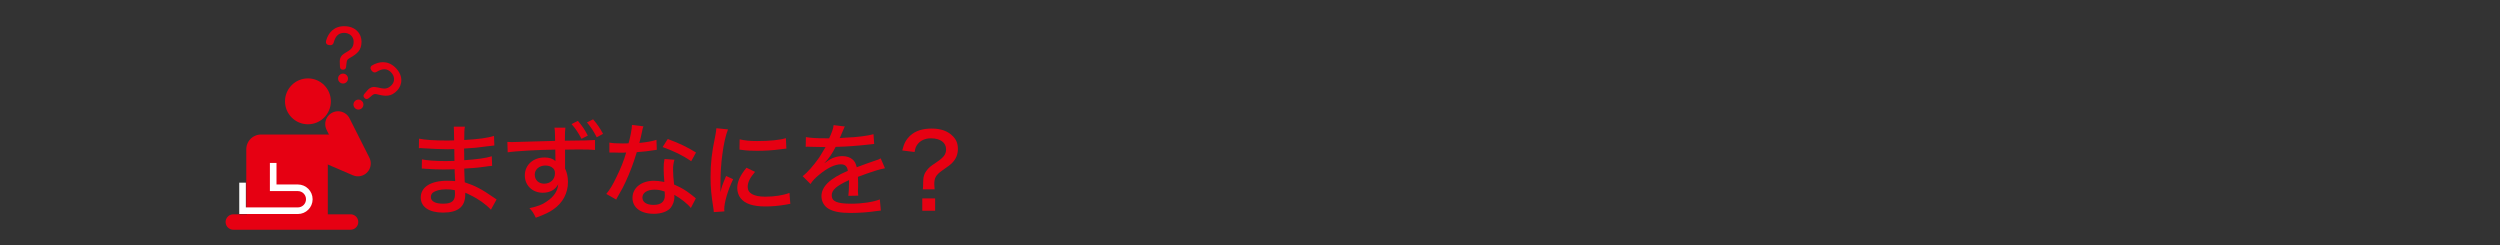 <?xml version="1.0" encoding="utf-8"?>
<!-- Generator: Adobe Illustrator 27.5.0, SVG Export Plug-In . SVG Version: 6.00 Build 0)  -->
<svg version="1.1" xmlns="http://www.w3.org/2000/svg" xmlns:xlink="http://www.w3.org/1999/xlink" x="0px" y="0px"
	 viewBox="0 0 1460.5 143.2" style="enable-background:new 0 0 1460.5 143.2;" xml:space="preserve">
<rect x="0" y="0" width="1460.5" height="143.2" fill="#333333" stroke="none"/>
<style type="text/css">
	.st0{fill:#E60012;}
	.st1{fill:none;stroke:#E60012;stroke-width:15;stroke-linecap:round;stroke-linejoin:round;stroke-miterlimit:10;}
	.st2{fill:none;stroke:#E60012;stroke-width:17.234;stroke-linecap:round;stroke-linejoin:round;stroke-miterlimit:10;}
	.st3{fill:none;stroke:#E60012;stroke-width:9;stroke-linecap:round;stroke-linejoin:round;stroke-miterlimit:10;}
	.st4{fill:none;stroke:#FFFFFF;stroke-width:3.86;stroke-miterlimit:10;}
	.st5{opacity:0.7;fill:#00B2AE;}
	.st6{display:none;}
	.st7{display:inline;}
	.st8{fill:#E4007F;}
	.st9{fill:none;stroke:#E4007F;}
	.st10{display:inline;fill:none;stroke:#E4007F;}
	.st11{display:inline;fill:#FFF100;}
</style>
<g id="レイヤー_1">
	<g id="レイヤー_2">
	</g>
	<g id="レイヤー_6">
	</g>
</g>
<g id="レイヤー_2_00000165931859388652487880000005237014953970373012_">
	<g>
		<circle class="st0" cx="179.9" cy="59.2" r="13.4"/>
		<polyline class="st1" points="197.5,72.5 209.1,95.5 190.5,87.5 		"/>
		<polyline class="st2" points="194.2,87.2 152.5,87.2 152.5,122.8 		"/>
		<rect x="155.1" y="91.5" class="st0" width="36.4" height="39.6"/>
		<line class="st3" x1="136.3" y1="129.7" x2="204.8" y2="129.7"/>
		<path class="st4" d="M159.6,95.2v14.5H174c3.7,0,6.7,3,6.7,6.7v0c0,3.7-3,6.7-6.7,6.7h-32.3v-16.4"/>
		<g>
			<path class="st0" d="M203.7,34.3c-0.7,0.4-1.1,1.1-1.2,2.2l-0.3,2.5c-0.1,1.1-0.7,1.7-1.8,1.7c-1.1,0-1.7-0.5-1.8-1.7l-0.1-2.9
				v-0.3c0-2,1-3.6,2.7-4.6l0.5-0.3c3.1-1.8,4.9-2.9,4.9-6.6c0-3-2.4-5.1-5.6-5.1c-3.1,0-5,1.8-6,5.5c-0.3,1.1-0.9,1.7-2.1,1.7
				c-1.5,0-2.5-0.6-2.5-1.9c0-0.2,0-0.4,0.1-0.7c1.2-4.4,4.4-8.5,10.6-8.5c6.8,0,10.1,4.6,10.1,9c0,5-2.4,7.1-6.9,9.6L203.7,34.3z
				 M203.3,45.9c0,1.6-1.3,2.9-2.9,2.9c-1.6,0-2.9-1.3-2.9-2.9s1.3-2.9,2.9-2.9C202,43,203.3,44.3,203.3,45.9z"/>
		</g>
		<g>
			<path class="st0" d="M211.5,63.1c-1.1,1.2-3,1.2-4.1,0.1c-1.2-1.1-1.2-3-0.1-4.1c1.1-1.2,3-1.2,4.1-0.1
				C212.6,60.1,212.6,61.9,211.5,63.1z M219.8,55c-0.8-0.2-1.6,0-2.4,0.7l-1.9,1.6c-0.9,0.7-1.7,0.8-2.5,0c-0.8-0.8-0.9-1.6-0.1-2.5
				l1.9-2.2l0.2-0.2c1.4-1.5,3.2-1.9,5.1-1.4l0.6,0.1c3.5,0.8,5.5,1.3,8.1-1.4c2.1-2.2,1.8-5.4-0.5-7.6c-2.2-2.1-4.9-2.2-8.1-0.2
				c-1,0.6-1.8,0.6-2.7-0.2c-1.1-1-1.4-2.2-0.6-3.1c0.1-0.2,0.3-0.3,0.5-0.4c3.9-2.3,9-3.1,13.5,1.2c4.9,4.7,4.2,10.3,1.1,13.5
				c-3.4,3.6-6.7,3.5-11.6,2.2L219.8,55z"/>
		</g>
	</g>
	<g>
		<g>
			<path class="st0" d="M286.8,122.5c-2.9-3.1-7.3-6.3-12.2-8.6c-0.7-0.4-2-1-2.8-1.3c0,0.3,0,0.7,0,1c0,7.2-4.2,10.6-13,10.6
				c-8.1,0-13-3.3-13-8.8c0-6.1,5.8-9.8,15.4-9.8c1.9,0,3.5,0.1,4.7,0.2c0-0.2,0-0.2,0-0.8c0-0.1-0.1-0.3-0.1-0.7
				c0-0.4-0.1-1.3-0.1-2.7c-0.1-0.6-0.1-1.5-0.1-2.7c-2.3,0-4.9,0.1-6.4,0.1c-3.7,0-6-0.1-10.6-0.4c-0.7-0.1-1.3-0.1-1.7-0.1
				c-0.1,0-0.3,0-0.5,0l0.1-5.4c2.6,0.6,8,1,13.9,1c1.3,0,3.2-0.1,5.1-0.1l-0.1-6.9c-1.8,0.1-2.8,0.1-3.9,0.1
				c-3.4,0-10.3-0.3-14.6-0.6c-0.6-0.1-1-0.1-1.3-0.1c-0.2,0-0.5,0-0.9,0.1l0.1-5.6c3.2,0.7,9,1.1,15.8,1.1c1,0,2.9,0,4.7-0.1
				c-0.1-6.5-0.1-6.5-0.2-8h6.5c-0.3,1.5-0.4,2.8-0.4,7.8c8.5-0.5,13.6-1.2,17.4-2.4l0.2,5.6c-1.2,0.1-1.2,0.1-4.4,0.5
				c-5,0.7-7.7,1-13.3,1.3c0.1,2.1,0.1,2.1,0.1,6.8c7.2-0.5,12.6-1.2,16.1-2.3l0.2,5.6c-1.3,0.1-1.8,0.1-5.9,0.7
				c-2.5,0.4-6.8,0.7-10.4,0.9c0.2,4.6,0.2,7.3,0.3,8c5.8,1.9,10.1,4.1,16.5,8.6c1,0.7,1.3,0.9,2.1,1.4L286.8,122.5z M260.4,110.6
				c-3.2,0-6.1,0.8-7.6,2c-0.7,0.6-1.1,1.6-1.1,2.5c0,2.5,2.6,3.9,7.2,3.9c3.1,0,5.2-0.7,6.1-2.2c0.6-0.9,0.8-2,0.8-3.8
				c0-0.4-0.1-1.9-0.1-1.9C263.8,110.7,262.8,110.6,260.4,110.6z"/>
			<path class="st0" d="M324.3,82.3c-0.1-5-0.1-6.2-0.4-7.7h6.4c-0.2,1.8-0.3,2.9-0.3,7.6c10.9-0.1,15.5-0.2,17.6-0.4v5.8
				c-2.2-0.2-5-0.3-10.1-0.3c-1.6,0-2.6,0.1-7.4,0.1v11c1.2,2.6,1.7,5,1.7,8c0,6.4-3,12.1-8.5,15.9c-2.4,1.7-5.1,3-10.3,4.9
				c-1.4-2.9-1.9-3.7-3.7-5.6c5-1.1,7.4-2,10.1-3.9c4.2-2.8,6.4-6.1,6.7-10.1c-1.6,3.2-4.8,5-9,5c-6.1,0-10.5-4.3-10.5-10.1
				c0-6.1,4.8-10.5,11.5-10.5c2.8,0,4.9,0.7,6.4,2.1l-0.1-6.7c-9.5,0.1-24,0.9-27.8,1.6l-0.2-6.1c1.3,0.1,1.7,0.1,2.7,0.1
				L324.3,82.3z M312.4,102c0,3.1,2.2,5.3,5.5,5.3c3.7,0,6.3-2.5,6.3-6c0-1.4-0.3-2.2-1.1-3c-1.1-1.1-2.7-1.6-4.5-1.6
				C315,96.7,312.4,99,312.4,102z M337.6,70.6c2.7,3.2,4.1,5.3,5.8,8.6l-3.7,1.9c-2-3.8-3.4-5.9-5.8-8.6L337.6,70.6z M346.5,69.7
				c2.6,3.1,4.1,5.3,5.8,8.5l-3.7,2c-2-3.9-3.4-5.9-5.7-8.7L346.5,69.7z"/>
			<path class="st0" d="M375.9,73.8c-0.4,1-0.4,1-1,3.9c-0.4,1.9-0.7,3.2-1.4,5.8c4.3-0.4,7.5-1,10-1.8l0.2,5.8
				c-0.7,0.1-0.8,0.1-2,0.3c-2.2,0.4-5.8,0.8-9.7,1.1c-1.8,6.1-4,11.9-6.6,17.5c-1.4,2.9-1.9,4-4.3,8.1c-0.5,0.8-0.9,1.6-1.1,2.1
				l-5.8-3.3c2.2-2.7,3.8-5.4,5.8-9.6c2.5-5,4.6-10.2,5.8-14.6c-1.3,0.1-1.8,0.1-3.5,0.1c-1.7,0-1.7,0-4.1-0.1c-0.4,0-0.6,0-2.2,0
				v-5.8c2.1,0.4,4.2,0.5,7.6,0.5c1.7,0,2.8,0,3.6-0.1c1.1-3.9,1.9-8.1,2-10.7L375.9,73.8z M403.6,121.5c-2.1-2.6-5.8-5.5-9.7-7.7
				c0.1,0.7,0.1,0.7,0.1,1.3c0,2.2-0.9,4.7-2.2,6.3c-1.9,2.2-5.5,3.5-9.8,3.5c-7.7,0-12.5-3.6-12.5-9.3c0-5.9,5.2-10,12.5-10
				c2,0,3.4,0.2,6.1,0.7c-0.2-3.1-0.4-5.3-0.4-7.7s0.1-3.6,0.5-5.7l5.8,0.4c-0.6,2.2-0.8,3.5-0.8,5.8c0,2.3,0.2,5.2,0.6,8.7
				c4.3,1.9,6.4,3.1,9.9,5.8c1.3,1,1.3,1.1,1.9,1.5c0.5,0.5,0.5,0.5,0.9,0.8L403.6,121.5z M382.4,110.8c-4.3,0-7.1,1.8-7.1,4.6
				c0,2.7,2.4,4.3,6.5,4.3c4.4,0,6.6-1.9,6.6-5.5c0-0.7-0.1-2.2-0.1-2.3C386,111.1,384.5,110.8,382.4,110.8z M403.8,94.2
				c-5-3.5-10.1-5.9-16.7-8.3l3-4.7c7,2.6,11.3,4.7,16.5,7.9L403.8,94.2z"/>
			<path class="st0" d="M425.3,75.6c-1.3,3.1-2.6,8.8-3.3,14.6c-0.7,4.8-1.1,11.2-1.1,16.4c0,3.1,0,4.9,0,5.4h0.1
				c0.5-2.6,0.9-3.8,3.2-9.2l4.1,1.9c-3.1,6.4-5.2,13.6-5.2,17.5c0,0.2,0,0.7,0.1,1.3l-6.2,0.4c-0.1-1-0.1-1.4-0.3-2.6
				c-1.1-7-1.6-11.4-1.6-17.7c0-8,0.7-14.5,2.6-23.4c0.6-3.1,0.7-3.8,0.8-5.3L425.3,75.6z M441.1,100.4c-3,3.5-4.3,6.1-4.3,8.8
				c0,3.7,3.5,5.7,10.3,5.7c5.3,0,10.5-0.8,14.1-2.2l0.5,6.4c-0.8,0.1-1,0.1-2.3,0.4c-4.6,0.8-8.3,1.1-12.4,1.1
				c-7.2,0-11.9-1.6-14.4-4.9c-1.2-1.5-1.9-3.7-1.9-5.9c0-3.6,1.7-7.4,5.4-11.8L441.1,100.4z M432.1,81.4c3.2,0.7,5.6,1,10.2,1
				c7.4,0,13.4-0.6,16.8-1.7l0.3,6.1c-0.4,0-0.8,0.1-4.2,0.5c-3.7,0.5-8.3,0.8-12.7,0.8c-3.4,0-6.1-0.1-8.8-0.5
				c-0.8-0.1-1-0.1-1.7-0.2L432.1,81.4z"/>
			<path class="st0" d="M484.4,80.8c1.7-3.7,2.4-5.8,2.6-7.7l6.6,0.8c-0.4,0.5-0.5,0.8-0.7,1.4c-0.7,1.6-0.7,1.6-1.9,4.4
				c-0.2,0.4-0.4,0.8-0.5,1c0.2,0,0.2,0,0.5-0.1c0.1,0,0.2,0,0.3,0c0.3,0,1.4-0.1,3-0.2c6.4-0.2,12.8-1.1,16-2l0.4,5.7
				c-1.3,0.1-1.3,0.1-4.7,0.5c-4.2,0.5-11.9,1.1-17.8,1.2c-2.1,4.1-4,6.8-6.5,9.4l0.1,0.1c0.4-0.4,0.4-0.4,1.3-1
				c2.6-2,5.9-3.1,9.1-3.1c2.3,0,4.4,0.7,5.8,1.9c1.3,1.1,2,2.4,2.5,4.6c4.9-1.8,8.1-3,9.7-3.5c3.1-1,3.3-1.1,4.3-1.7l2.5,5.8
				c-3.4,0.6-7.4,1.9-15.8,5c0.1,2.2,0.1,2.2,0.1,3.2c0,0.8,0,1.9,0,2.8c-0.1,1-0.1,1.7-0.1,2.1c0,1.1,0.1,2,0.2,2.9l-5.8,0.1
				c0.2-1.2,0.4-4.6,0.4-7.8c0-0.4,0-0.8,0-1.4c-7.4,3.4-10.1,5.8-10.1,8.9c0,3.6,3.1,4.9,11.5,4.9c6.3,0,12.8-1,16.6-2.5l0.6,6.5
				c-1,0.1-1.3,0.1-2.6,0.3c-4.4,0.7-10.1,1.1-14.9,1.1c-6.1,0-10-0.7-13-2.4c-2.6-1.5-4.2-4.2-4.2-7.4c0-5.6,5-10.4,15.4-14.8
				c-0.3-2.6-1.6-3.8-4.1-3.8c-3.6,0-8,2.2-12.8,6.2c-2.4,2-3.8,3.5-4.9,5.3l-4.6-4.6c2.8-2.1,6.4-6.2,9.7-10.9
				c0.7-1.1,2-3.2,3.7-6.1c-0.2,0-1,0-1,0l-5.8-0.1c-1.5-0.1-2.6-0.1-3.5-0.1c-0.2,0-0.2,0-0.4,0c-0.2,0-0.5,0-0.9,0.1l0.1-5.7
				c3,0.5,6.2,0.7,11.7,0.7H484.4z"/>
			<path class="st0" d="M539.1,110.7c0.2-1.6,0.2-1.8,0.2-3.7c0-3.6,0.5-5.5,2.3-7.7c1.3-1.6,1.6-1.9,5.5-4.5
				c4.3-2.9,5.6-4.7,5.6-7.6c0-3.9-3.4-6.4-8.8-6.4c-3.3,0-6.1,1.2-7.8,3.4c-1,1.2-1.4,2.3-1.8,4.6l-7.2-0.9c1-4.2,2.3-6.5,4.8-8.8
				c3-2.7,7.1-4,12.4-4c5.4,0,9.5,1.5,12.4,4.5c2,2,2.9,4.4,2.9,7.4c0,3.2-1.1,5.9-3.4,8.2c-1,1-1.3,1.3-5.9,4.5
				c-3.5,2.5-4.5,4.2-4.5,7.9c0,0.8,0.1,1.9,0.2,3H539.1z M546.3,115.9v7.2h-7.5v-7.2H546.3z"/>
		</g>
	</g>
	<polyline class="st5" points="-224.5,-5471.3 -244.3,-5479.7 -260.7,-5413 	"/>
</g>
<g id="レイヤー3">
</g>
<g id="指示" class="st6">
	<g class="st7">
		<path class="st8" d="M20.6,102.1c0-7.7,6.3-14,14.2-14s14.1,6.3,14.1,14s-6.3,14-14.1,14C26.9,116.1,20.6,109.9,20.6,102.1z
			 M31.2,103.8c0.4-0.9,0.9-1.4,1.7-1.7c0.6-0.3,1.4-0.5,2.1-0.5c2.3,0,3.8,1.6,3.8,4c0,2.5-1.6,4.1-4.1,4.1c-1.1,0-1.9-0.3-2.7-0.9
			c-0.5-0.4-0.7-0.8-1-1.7l-2.9,0.6c0.6,1.6,1.3,2.5,2.5,3.2c1.2,0.8,2.5,1.1,4.2,1.1c4.3,0,7-2.5,7-6.6c0-3.8-2.5-6.1-6.4-6.1
			c-1.5,0-2.9,0.5-3.9,1.5c0.1-0.3,0.1-0.8,0.2-1l0.4-4.4h5.5c1.4,0,2.3,0.1,3.2,0.1v-2.7c-1,0.1-1.5,0.2-3.2,0.2H32
			c-1.5,0-2,0-2.7-0.1c0.1,0.4,0.1,0.6,0.1,0.9c0,0.3,0,0.6-0.1,1.3l-0.6,6.1c-0.1,1-0.2,1.6-0.3,2.3L31.2,103.8z"/>
	</g>
	<g class="st7">
		<path class="st8" d="M29.9,1891.6c0-7.8,6.3-14,14.1-14c7.8,0,14.1,6.3,14.1,14c0,7.7-6.3,14-14.1,14
			C36.2,1905.6,29.9,1899.3,29.9,1891.6z M50.5,1885.9c-0.7-1.6-1.4-2.4-2.5-3.1c-0.9-0.6-2.2-0.9-3.7-0.9c-1.9,0-3.6,0.7-4.8,1.9
			c-1.7,1.8-2.6,4.5-2.6,8c0,3.2,0.6,5.5,2,7.1c1.3,1.6,3.1,2.3,5.3,2.3c4.1,0,6.8-2.6,6.8-6.4c0-3.7-2.5-6.1-6.3-6.1
			c-1.5,0-2.9,0.4-3.9,1.2c-0.5,0.4-0.7,0.7-1.2,1.4c0.1-2.7,0.5-4.1,1.4-5.4c0.8-1.1,1.8-1.6,3.2-1.6c1.1,0,2,0.4,2.7,1.1
			c0.3,0.4,0.5,0.6,0.7,1.3L50.5,1885.9z M48.2,1895c0,1.2-0.4,2.1-1.1,2.8c-0.7,0.7-1.8,1.1-3,1.1c-2.4,0-4.1-1.7-4.1-4
			c0-2.3,1.8-3.9,4.2-3.9S48.2,1892.5,48.2,1895z"/>
	</g>
	<g class="st7">
		<path class="st8" d="M955.6,2802.8c0-0.4,0-0.6,0.1-2c-0.5,1.1-1.2,2.1-2.7,3.7c-1.6,1.8-3.9,4-6.3,5.6c-1.2,0.9-2.2,1.5-4.6,2.8
			c-0.6-1.2-1-1.6-2.1-2.5c3.5-1.6,6.6-3.7,9.6-6.6c1.4-1.4,3.2-3.6,4.1-5l-8.5,0c-1.7,0-2.5,0-3.7,0.1v-3c1.1,0.2,1.7,0.2,3.8,0.2
			l10.2,0l0-2.3c0-1.7,0-1.9-0.1-2.8h3.3c-0.1,0.7-0.1,1.3-0.1,2v0.8l0,2.3h3.1c1.8,0,2.6-0.1,3.5-0.2v3c-0.8-0.1-2-0.1-3.5-0.1
			h-3.1l0.2,13.3c0,2.1,0.1,2.8,0.2,3.7h-3.4c0.1-0.9,0.1-1.3,0.1-3.1c0-0.1,0-0.4,0-0.6l-0.1-9.1V2802.8z"/>
		<path class="st8" d="M968.7,2811.4c2.4-0.1,6-1,8.7-2.2c3.7-1.6,6.5-3.8,8.8-7.1c1.3-1.9,2.2-3.5,3.1-5.9c1,1.2,1.4,1.6,2.6,2.4
			c-2.4,5.3-5.2,8.7-9.2,11.4c-3,2-6.6,3.5-11.2,4.4c-1.1,0.2-1.2,0.3-1.9,0.5L968.7,2811.4z M971,2793.3c3.4,2.1,5.2,3.5,7.4,5.6
			l-2.1,2.6c-2.3-2.4-4.7-4.3-7.3-5.9L971,2793.3z"/>
		<path class="st8" d="M1000.3,2800.7c1.7,1.3,2.7,2.2,3.9,3.5c1.6,1.6,1.6,1.6,1.8,1.8c1.4-1.1,2.8-2.5,3.9-3.7
			c1.4-1.5,3.2-3.9,4.1-5.4c0.1-0.1,0.1-0.1,0.1-0.2c0-0.1,0-0.1,0.1-0.1c-0.3,0-0.6,0.1-1.2,0.1h-14.5c-1.9,0-2.6,0-4,0.1v-3.2
			c1.2,0.1,2.2,0.2,4,0.2h16.4c1.2,0,1.5,0,2.1-0.2l1.7,2c-0.4,0.4-0.6,0.6-1.2,1.7c-2.8,4.4-6,8.1-9.6,11c1.1,1.2,2.4,2.9,4.1,5.1
			l-2.6,2c-1.6-2.5-3.2-4.5-5.7-7.3c-2.2-2.4-3.7-3.8-5.9-5.6L1000.3,2800.7z"/>
		<path class="st8" d="M1040.5,2795.5c1.9,0,2.1,0,2.7-0.2l1.5,1.5c-0.2,0.5-0.3,0.6-0.4,1.5c-0.5,3.4-0.9,4.7-1.7,6.7
			c-2.1,5.1-6.3,8.6-13,10.8c-0.6-1.2-0.9-1.7-1.9-2.9c2.8-0.7,4.5-1.3,6.4-2.6c4.2-2.7,6.3-6.4,7-12.1h-15.1v3.3
			c0,1.1,0,2.2,0.1,2.9h-3.3c0.1-0.9,0.1-1.6,0.1-2.9v-3.5c0-1.1,0-1.8-0.1-2.6c0.9,0.1,1.6,0.1,3,0.1h6v-2c0-1.3,0-1.9-0.1-2.7h3.5
			c-0.1,0.6-0.2,1.5-0.2,2.7v2H1040.5z"/>
		<path class="st8" d="M1070.1,2815.4c-2.3-2.9-5.6-6-9.2-8.9c-3.4,3.8-6.6,6.3-11.3,8.6c-0.6-1.3-0.9-1.6-2-2.7
			c2.3-0.9,3.7-1.7,5.9-3.2c4.5-3.2,8.2-7.7,10.2-12.4c0.1-0.3,0.1-0.3,0.2-0.4c0.1-0.1,0.1-0.1,0.1-0.3c-0.4,0-0.5,0-0.9,0
			l-8.6,0.1c-1.8,0-2.4,0.1-3.8,0.2l-0.1-3.2c1,0.1,1.7,0.2,3,0.2c0.1,0,0.4,0,0.8,0l9.8-0.1c1.4,0,1.7-0.1,2.3-0.3l1.7,1.7
			c-0.4,0.4-0.6,0.8-0.9,1.5c-1.4,3.2-2.9,5.8-4.7,8.1c3.7,2.7,6.1,4.7,9.8,8.5L1070.1,2815.4z"/>
		<path class="st8" d="M1074.9,2794.5c0.5,0,0.8,0,1.2,0c0.5,0,1,0,1.7-0.1c3.4-0.2,10.5-0.6,17.4-0.9c2-0.1,2.9-0.2,3.4-0.3
			l0.2,3.1c-0.2,0-0.4,0-0.5,0c-1.7,0-3.7,0.5-5.5,1.4c-4,2-6.5,5.2-6.5,8.3c0,2.3,1.5,4.2,4,5c1.4,0.4,3.3,0.8,4.3,0.8
			c0.1,0,0.3,0,0.5,0l-0.4,3.3c-0.4-0.1-0.5-0.1-1-0.1c-3.2-0.5-4.9-1-6.7-2.1c-2.5-1.5-3.8-3.8-3.8-6.6c0-2.8,1.3-5.4,3.9-7.7
			c1.2-1.1,1.9-1.6,3.5-2.3c-2.1,0.3-3.2,0.4-6.4,0.6c-5.1,0.4-7.6,0.6-9.2,0.9L1074.9,2794.5z M1095.1,2799.7
			c1.4,1.6,2,2.5,3.1,4.4l-1.8,1c-1-1.8-1.8-3-3.1-4.5L1095.1,2799.7z M1098.5,2798c1.4,1.6,2,2.4,3,4.3l-1.8,1
			c-0.9-1.7-1.7-2.9-3-4.4L1098.5,2798z"/>
		<path class="st8" d="M1106.5,2814.7c-2.2,0-2.6,0-3.6,0.1c0.2-1.8,0.4-2.8,0.8-3.8c0.8-2,2.1-3.8,4-5.4c1-0.9,1.9-1.6,4.7-3.4
			c2.8-1.9,3.6-3,3.6-4.7c0-2-1.7-3.3-4.3-3.3c-1.8,0-3.2,0.6-4,1.8c-0.5,0.8-0.7,1.4-0.9,2.8l-3.5-0.5c0.4-2.1,0.9-3.3,2-4.5
			c1.4-1.6,3.6-2.5,6.4-2.5c4.9,0,7.9,2.4,7.9,6.2c0,2.2-0.9,3.8-3,5.4c-0.9,0.7-1.3,1-4,2.7c-3.3,2.2-4.8,3.9-5.5,6.1h8.8
			c1.7,0,3-0.1,4-0.2v3.3c-1.3-0.1-2.4-0.2-4.1-0.2H1106.5z"/>
		<path class="st8" d="M1125.9,2812.9c-0.9-0.8-1.5-1.8-1.9-2.8c-0.8-2.1-1.2-4.4-1.2-6.8c0-3.1,0.7-6.3,1.7-8
			c1.5-2.5,4-3.9,7.2-3.9c2.4,0,4.4,0.8,5.9,2.3c0.9,0.8,1.5,1.8,1.9,2.8c0.8,2,1.2,4.4,1.2,6.8c0,3.6-0.8,6.7-2.1,8.6
			c-1.6,2.2-3.9,3.3-6.8,3.3C1129.4,2815.1,1127.4,2814.4,1125.9,2812.9z M1128.3,2795.7c-0.6,0.7-1,1.4-1.3,2.2
			c-0.5,1.6-0.8,3.5-0.8,5.5c0,2.6,0.6,5.3,1.3,6.6c0.9,1.6,2.4,2.4,4.2,2.4c1.4,0,2.6-0.5,3.4-1.3c0.6-0.6,1.1-1.5,1.4-2.4
			c0.5-1.7,0.8-3.5,0.8-5.4c0-2.4-0.5-5.1-1.2-6.4c-0.9-1.8-2.3-2.6-4.4-2.6C1130.3,2794.2,1129.2,2794.7,1128.3,2795.7z"/>
		<path class="st8" d="M1145.3,2803c-1.1-1-1.7-2.8-1.7-5c0-4,2-6.4,5.5-6.4s5.5,2.3,5.5,6.4c0,2.2-0.6,4-1.7,5
			c-0.9,0.9-2.3,1.4-3.8,1.4C1147.5,2804.4,1146.2,2803.9,1145.3,2803z M1164.3,2791.3l1.4,1.1l-18.3,23.1l-1.4-1.1L1164.3,2791.3z
			 M1146.2,2798c0,2.8,1,4.3,2.9,4.3c1.8,0,2.8-1.5,2.8-4.3c0-2.6-1-4.1-2.9-4.1C1147.2,2793.8,1146.2,2795.3,1146.2,2798z
			 M1157.2,2808.9c0-4,2-6.4,5.5-6.4s5.5,2.3,5.5,6.4c0,2.2-0.6,4-1.7,5c-0.9,0.9-2.3,1.4-3.8,1.4
			C1159.2,2815.3,1157.2,2813,1157.2,2808.9z M1159.8,2808.8c0,2.8,1,4.3,2.9,4.3c1.8,0,2.8-1.5,2.8-4.3c0-1.4-0.3-2.5-0.9-3.2
			c-0.5-0.6-1.1-0.9-1.9-0.9C1160.8,2804.7,1159.8,2806.2,1159.8,2808.8z"/>
		<path class="st8" d="M1172.3,2794.9c0-1.3,0-2-0.1-2.9c0.9,0.1,1.5,0.1,3.4,0.1h4.1c1.3,0,1.8,0,2.6-0.1c-0.1,0.8-0.1,1.2-0.1,2.7
			v13c0,1.7,0,2.3,0.1,3h-2.6v-1.3h-4.8v2.2h-2.7c0.1-0.9,0.2-2,0.2-3.3V2794.9z M1174.8,2799.3h4.8v-4.9h-4.8V2799.3z M1174.8,2807
			h4.8v-5.4h-4.8V2807z M1186.6,2807.4c-0.3,1.8-0.9,3.5-1.7,5c-0.9,1.8-1.8,3-3.6,4.6c-0.7-0.9-1.2-1.3-2.2-2c2.6-2,4-4.1,4.7-7.2
			c0.6-2.5,0.8-5,0.8-11.1c0-2.5-0.1-4.5-0.2-5.4c0.9,0.1,1.7,0.1,3.1,0.1h6.4c1.5,0,2.2,0,3-0.1c-0.1,0.7-0.1,1.6-0.1,3.1v19.1
			c0,2.3-0.9,3-3.6,3c-0.8,0-1.7,0-2.7-0.1c-0.1-1.1-0.3-1.8-0.7-2.8c1.2,0.2,2.4,0.3,3.3,0.3c0.9,0,1.1-0.2,1.1-0.9v-5.6H1186.6z
			 M1187.2,2800.4c-0.1,1.8-0.1,3-0.3,4.6h7.3v-4.6H1187.2z M1194.2,2793.8h-6.9v3.6c0,0.4,0,0.6,0,0.7h6.9V2793.8z"/>
		<path class="st8" d="M1204.3,2792.2c1,0.1,1.5,0.2,3.1,0.2c2.7,0,6.2-0.1,9.1-0.4c0.9-0.1,1.2-0.1,1.7-0.4l1.6,2.2
			c-0.4,0.2-0.6,0.4-1.5,1.2c-4.1,3.9-7.3,6.5-9.4,7.7l0.1,0.1c2.5-1.1,4.3-1.6,6.6-1.6c5,0,8.2,2.5,8.2,6.4c0,2.7-1.4,4.9-4,6.3
			c-1.9,1.1-4.3,1.6-6.9,1.6c-2.4,0-4.3-0.4-5.5-1.2c-1.1-0.8-1.8-2-1.8-3.3c0-2.2,2-3.9,4.8-3.9c2,0,3.8,0.9,5,2.4
			c0.6,0.8,0.9,1.4,1.4,2.7c1-0.3,1.6-0.6,2.2-1.1c1.2-0.8,1.8-2.1,1.8-3.5c0-2.6-2.3-4.1-6-4.1c-4.3,0-8.8,1.8-12.3,4.9l-1.7-2.6
			c2.7-1.4,9.6-7.1,13.4-10.9c0.1-0.1,0.4-0.4,0.5-0.5l0,0c-1.1,0.1-4.2,0.4-8.7,0.5c-0.6,0-0.9,0.1-1.5,0.1L1204.3,2792.2z
			 M1210.4,2809.5c-1.2,0-2,0.6-2,1.5c0,1.3,1.5,2.1,4,2.1c0.6,0,0.8,0,1.7-0.1C1213.5,2810.7,1212.2,2809.5,1210.4,2809.5z"/>
		<path class="st8" d="M1244.1,2792.7c-0.5,0.4-0.9,0.8-3.7,3.3c-1.5,1.4-3.4,3-6.9,5.6c-0.9,0.7-1.2,1-1.2,1.3
			c0,0.5,0.1,0.6,2.6,2.5c4.6,3.5,5.3,4,9.4,7.8c0.4,0.4,0.5,0.5,0.8,0.8l-2.5,2.5c-0.7-1.1-1.9-2.2-3.8-4c-2-1.8-3.2-2.8-7.6-6.2
			c-1.8-1.4-2.3-2.1-2.3-3.3c0-0.8,0.3-1.6,0.9-2.2c0.4-0.4,0.4-0.4,2.6-2c4.3-3.3,7.7-6.4,8.9-8.1L1244.1,2792.7z"/>
	</g>
	<g class="st7">
		<g>
			<line class="st9" x1="63.8" y1="62.1" x2="63.8" y2="1751"/>
			<g>
				<path class="st8" d="M63.8,56c-1.1,2.8-2.9,6.4-4.8,8.5l4.8-1.7l4.8,1.7C66.7,62.4,64.9,58.9,63.8,56z"/>
			</g>
			<g>
				<path class="st8" d="M63.8,1757.1c-1.1-2.8-2.9-6.4-4.8-8.5l4.8,1.7l4.8-1.7C66.7,1750.7,64.9,1754.2,63.8,1757.1z"/>
			</g>
		</g>
	</g>
	<g class="st7">
		<g>
			<line class="st9" x1="63.8" y1="1860.2" x2="63.8" y2="2412.1"/>
			<g>
				<path class="st8" d="M63.8,1854.2c-1.1,2.8-2.9,6.4-4.8,8.5l4.8-1.7l4.8,1.7C66.7,1860.5,64.9,1857,63.8,1854.2z"/>
			</g>
			<g>
				<path class="st8" d="M63.8,2418.2c-1.1-2.8-2.9-6.4-4.8-8.5l4.8,1.7l4.8-1.7C66.7,2411.8,64.9,2415.3,63.8,2418.2z"/>
			</g>
		</g>
	</g>
	<rect x="440.9" y="2280.5" class="st10" width="560.7" height="111.7"/>
	<g class="st7">
		<g>
			<line class="st9" x1="-2498" y1="632.5" x2="-2498" y2="1184.4"/>
			<g>
				<path class="st8" d="M-2498,626.4c-1.1,2.8-2.9,6.4-4.8,8.5l4.8-1.7l4.8,1.7C-2495.2,632.8-2497,629.3-2498,626.4z"/>
			</g>
			<g>
				<path class="st8" d="M-2498,1190.4c-1.1-2.8-2.9-6.4-4.8-8.5l4.8,1.7l4.8-1.7C-2495.2,1184.1-2497,1187.6-2498,1190.4z"/>
			</g>
		</g>
	</g>
	<polyline class="st10" points="873.5,2403.3 873.5,2803.3 931.8,2803.3 	"/>
	<g class="st7">
		<path class="st8" d="M949.2,2412.3c3.3,2.9,3.3,2.9,7.6,6c-3.4,2.3-4.8,3.4-7.6,6l-0.7-0.8c0.6-0.6,0.6-0.7,1.4-1.5
			c0.7-0.8,0.7-0.8,1.5-1.6c0.6-0.6,0.9-0.8,1.5-1.5h-22.7v-1.3H953c-1.8-1.8-2-2-2.3-2.3c-1.4-1.6-1.4-1.6-2.2-2.4L949.2,2412.3z"
			/>
		<path class="st8" d="M964.9,2425c-1.4,0.8-2.1,1.1-4.2,2c-0.4-1-0.6-1.2-1.5-2.2c2.7-0.7,4.8-1.6,7.1-3.2h-3.7
			c-1.4,0-2.2,0.1-3.1,0.2v-2.4c0.9,0.1,1.8,0.2,3.2,0.2h6c0.4-0.5,0.6-0.8,0.9-1.3h-4.1c-1,0-1.7,0-2.3,0.1c0.1-0.7,0.1-1.3,0.1-2
			v-4c0-0.7,0-1.4-0.1-2c0.5,0.1,1.1,0.1,2.3,0.1h14.6c1.3,0,1.9,0,2.4-0.1c-0.1,0.7-0.1,1.3-0.1,2v4c0,0.7,0,1.3,0.1,2
			c-0.7-0.1-1.4-0.1-2.4-0.1h-7.8c-0.3,0.5-0.5,0.8-0.9,1.3h11.5c1.4,0,2.3-0.1,3.2-0.2v2.4c-0.9-0.1-1.8-0.2-3.1-0.2h-3.7
			c1,0.8,2,1.3,3.5,2c1.2,0.5,2.1,0.7,3.9,1.1c-0.7,0.9-0.9,1.3-1.3,2.3c-1.9-0.6-2.9-1.1-4.3-1.8c-0.2,2.4-0.5,3.8-0.8,4.6
			c-0.5,1.3-1.5,1.8-3.8,1.8c-0.9,0-1.5,0-2.8-0.1c-0.1-0.9-0.2-1.4-0.7-2.4c1.4,0.2,2.4,0.3,3.4,0.3c1,0,1.4-0.2,1.6-0.7
			c0.2-0.5,0.4-1.6,0.5-2.6h-5.8c-1.9,3.2-5,4.9-9.9,5.8c-0.4-0.8-0.7-1.4-1.4-2.3c2.4-0.3,4.2-0.8,5.6-1.4c1.2-0.6,2.2-1.3,2.9-2.1
			h-2.2c-1.3,0-2,0-2.7,0.1V2425z M966.8,2406.5c0-0.7,0-1.1-0.1-1.6h2.8c-0.1,0.6-0.1,0.9-0.1,1.6v0.2h6.4v-0.2
			c0-0.7,0-1.1-0.1-1.6h2.8c-0.1,0.5-0.1,0.9-0.1,1.6v0.2h4.3c1.3,0,2.2-0.1,3.2-0.2v2.5c-1.1-0.1-1.9-0.2-3.1-0.2h-4.4
			c0,0.4,0.1,0.6,0.1,1h-2.7c0.1-0.4,0.1-0.6,0.1-1h-6.3c0,0.4,0,0.6,0.1,1h-2.8c0.1-0.4,0.1-0.6,0.1-1h-4.2c-1.3,0-2.1,0.1-3.1,0.2
			v-2.5c0.9,0.1,1.9,0.2,3.2,0.2h4.2V2406.5z M965.7,2413.5h14.2v-1.3h-14.2V2413.5z M965.7,2416.5h14.2v-1.3h-14.2V2416.5z
			 M969.6,2421.6c-1.2,1.1-2,1.8-3.2,2.5c0.7,0,0.7,0,1,0h3.4c0.3-0.9,0.3-1.2,0.3-1.9l2.8,0.1c-0.1,0.4-0.1,0.4-0.3,1
			c-0.1,0.4-0.1,0.4-0.2,0.8h5.8c-1.3-0.9-1.9-1.3-3.2-2.5H969.6z"/>
		<path class="st8" d="M1004.1,2418.7h7.3c1.3,0,2,0,2.8-0.1v2.3c-0.8-0.1-1.4-0.1-2.7-0.1h-7.9v1.8h8.6c1.7,0,2.5,0,3.3-0.1v2.5
			c-1-0.1-1.9-0.2-3.3-0.2h-6.5c2.3,1.9,6.2,3.5,10.3,4.3c-0.7,0.9-0.7,1-1.4,2.5c-2.4-0.7-4.2-1.3-6.1-2.3c-2.1-1.1-3.4-2-4.9-3.5
			c0.1,0.9,0.1,1.7,0.1,2.1v1.9c0,1.1,0,1.6,0.2,2.1h-3c0.1-0.6,0.2-1.1,0.2-2.1v-2c0-0.7,0-1.3,0.1-2c-1.6,1.6-3.1,2.7-5.5,3.8
			c-1.7,0.8-3.2,1.3-5.4,1.9c-0.4-1-0.7-1.6-1.4-2.5c2.7-0.5,4.6-1.1,6.7-2.1c1.5-0.7,2.3-1.2,3.4-2.2h-6.4c-1.4,0-2.3,0-3.3,0.2
			v-2.5c0.8,0.1,1.6,0.1,3.3,0.1h8.5v-1.8h-6.1c-1.1,0-1.7,0-2.3,0.1c0.1-0.6,0.1-1.3,0.1-2.2v-4.2c0-0.9,0-1.8,0.1-2.7
			c-0.9,1.1-1.7,1.8-3,2.8c-0.6-1.2-0.7-1.4-1.4-2.3c2.4-1.7,4-3.4,5.6-5.8c0.4-0.6,0.7-1.3,0.9-1.9l2.9,0.5
			c-0.2,0.3-0.2,0.3-0.7,1.1c-0.4,0.6-0.6,0.8-1,1.5h5.7c0.8-1.2,1.2-2,1.6-3.1l2.8,0.4c-0.8,1.3-1.2,2-1.7,2.6h6.8
			c1.3,0,2,0,2.8-0.1v2.3c-0.7-0.1-1.3-0.1-2.5-0.1h-7.4v1.7h5.9c1.3,0,1.9,0,2.7-0.1v2.2c-0.8-0.1-1.3-0.1-2.7-0.1h-5.9v1.6h5.9
			c1.4,0,1.8,0,2.7-0.1v2.2c-0.7-0.1-1.3-0.1-2.7-0.1h-5.9V2418.7z M1001.6,2409.7h-6.5v1.7h6.5V2409.7z M1001.6,2413.3h-6.5v1.6
			h6.5V2413.3z M995.1,2416.9v1.8h6.5v-1.8H995.1z"/>
		<path class="st8" d="M1027.5,2420.2c0.6-0.8,0.8-1.2,1.3-2.1h-4.7c-1.6,0-2.5,0-3.4,0.1c0.1-0.8,0.1-1.5,0.1-2.7v-2.1
			c0-1.3,0-2-0.1-2.8c0.9,0.1,1.9,0.1,3.2,0.1h3.2v-2.2h-5c-1.5,0-2.4,0-3.4,0.1v-2.6c0.8,0.1,1.9,0.2,3.5,0.2h18.7
			c1.7,0,2.8-0.1,3.5-0.2v2.6c-0.9-0.1-1.9-0.1-3.4-0.1h-5.5v2.2h3.5c1.4,0,2.4,0,3.3-0.1c-0.1,0.8-0.1,1.5-0.1,2.8v2.1
			c0,1.5,0,2,0.1,2.8c-0.7-0.1-1.7-0.1-3.3-0.1h-7.6c-0.6,1.1-0.8,1.4-1.3,2.1h10.8c1.7,0,2.5,0,3.4-0.2v2.6
			c-0.9-0.1-1.9-0.1-3.4-0.1h-2.9c-0.8,1.7-1.7,3-3,4.2c3.3,1,5.4,1.7,8.6,3.1l-1.8,2.2c-3.4-1.6-5.3-2.4-9.2-3.7
			c-3.4,2-7,2.9-13.1,3.3c-0.2-0.9-0.5-1.4-1.2-2.5c5-0.1,8.2-0.6,11.1-1.8c-2.5-0.7-4.4-1.1-7.2-1.8c1.4-1.2,1.9-1.8,3-3.1h-3.5
			c-1.4,0-2.5,0.1-3.4,0.1v-2.6c0.8,0.1,1.8,0.2,3.4,0.2H1027.5z M1023.5,2412.8v3.2h3.7v-3.2H1023.5z M1028.8,2422.5
			c-0.6,0.7-0.9,1.1-1.7,1.9c3.1,0.7,3.4,0.8,5.5,1.4c1.4-1,2.3-2,3-3.3H1028.8z M1029.7,2410.7h3.7v-2.2h-3.7V2410.7z M1029.7,2416
			h3.7v-3.2h-3.7V2416z M1035.9,2416h4.1v-3.2h-4.1V2416z"/>
		<path class="st8" d="M1050.2,2410c-0.9,0-1.4,0-2.1,0.1v-2.7c0.6,0.1,1.3,0.1,2.4,0.1h3.8c0.9,0,1.7,0,2.2-0.1v2.6
			c-0.6-0.1-1.2-0.1-2-0.1h-0.7v12.4c1.2-0.5,1.7-0.7,3.2-1.5v2.6c-2,1.1-3.7,1.8-8.1,3.4c-0.1,0.1-0.2,0.1-0.6,0.3l-0.8-2.8
			c0.9-0.1,1.9-0.4,3.6-1V2410H1050.2z M1063.4,2427.9c-2.5,2-4.1,2.8-7.4,3.9c-0.6-1-0.8-1.3-1.7-2.3c3.5-0.9,5.1-1.6,7.1-3.2
			L1063.4,2427.9z M1060.3,2408.7c-1.1,0-2,0-3,0.1v-2.7c0.9,0.1,1.8,0.2,3.1,0.2h10.8c1.5,0,2.2,0,3-0.2v2.7
			c-0.7-0.1-1.7-0.1-3-0.1h-4.5c-0.3,0.7-0.6,1.5-1,2.3h4.1c1.4,0,2.3,0,2.8-0.1c-0.1,0.6-0.1,1.6-0.1,2.7v9.7c0,1.1,0,2.2,0.1,2.9
			c-0.1,0-0.3,0-0.3,0c-0.2,0-1,0-2.3-0.1h-9.4c-1.1,0-1.9,0-2.4,0.1c0.1-0.8,0.1-1.8,0.1-2.9v-9.8c0-1.2,0-2-0.1-2.7
			c0.6,0.1,1.1,0.1,2.5,0.1h2.2c0.4-0.8,0.6-1.3,1-2.3H1060.3z M1061,2415.2h9.1v-2.1h-9.1V2415.2z M1061,2419.5h9.1v-2.1h-9.1
			V2419.5z M1061,2423.9h9.1v-2.2h-9.1V2423.9z M1068.4,2426.2c2.2,1.6,3.8,2.4,7,3.2c-0.7,0.8-1.1,1.3-1.7,2.4
			c-2.9-1.1-4.7-2-7.2-3.9L1068.4,2426.2z"/>
		<path class="st8" d="M1077.1,2419.8c0.5-0.3,0.7-0.5,1.4-1.2c1.5-1.5,1.8-1.9,4.9-5.7c1.7-2.2,2.6-2.8,4.1-2.8
			c0.9,0,1.7,0.4,2.6,1.2c0.3,0.3,1,1,2,2.2c3,3.5,5.9,6.3,9.1,9c1.4,1.2,2.1,1.7,2.9,2.1l-1.5,3.5c-0.3-0.3-0.4-0.4-0.9-0.8
			c-1.7-1.4-5.7-5.2-7.6-7.2c-1-1.1-3.5-3.8-5-5.5c-0.7-0.8-1.1-1.1-1.6-1.1c-0.5,0-0.7,0.2-1.9,1.8c-2.7,3.5-3.7,4.7-5.7,6.9
			c-0.3,0.3-0.4,0.4-0.6,0.7L1077.1,2419.8z"/>
	</g>
	<polyline class="st10" points="869.9,2355 869.9,2420.2 923.1,2420.2 	"/>
</g>
<g id="修正箇所" class="st6">
	<rect x="123.7" y="-2425.6" class="st11" width="1225.1" height="2417"/>
	<rect x="123.7" y="-7646.5" class="st11" width="1209.1" height="932.4"/>
	<rect x="117.1" y="-5961.2" class="st11" width="595.9" height="564"/>
	<rect x="125" y="-9379.7" class="st11" width="1237.1" height="526.7"/>
	<rect x="109.1" y="-5378.6" class="st11" width="1231.7" height="1058.8"/>
	<rect x="103.8" y="-4303.8" class="st11" width="619.9" height="138.3"/>
	<rect x="107.7" y="-4011.2" class="st11" width="1229.1" height="1528.4"/>
	<rect x="16" y="1842.9" class="st11" width="1464.5" height="610.5"/>
	<rect x="107.7" y="-9661.7" class="st11" width="658.4" height="131.7"/>
	<rect x="887.9" y="-9755.5" class="st11" width="227.5" height="47.9"/>
	<rect x="-778.1" y="-9621.8" class="st11" width="281.3" height="35.9"/>
	<rect x="295.3" y="314.5" class="st11" width="861.9" height="885.9"/>
</g>
</svg>
